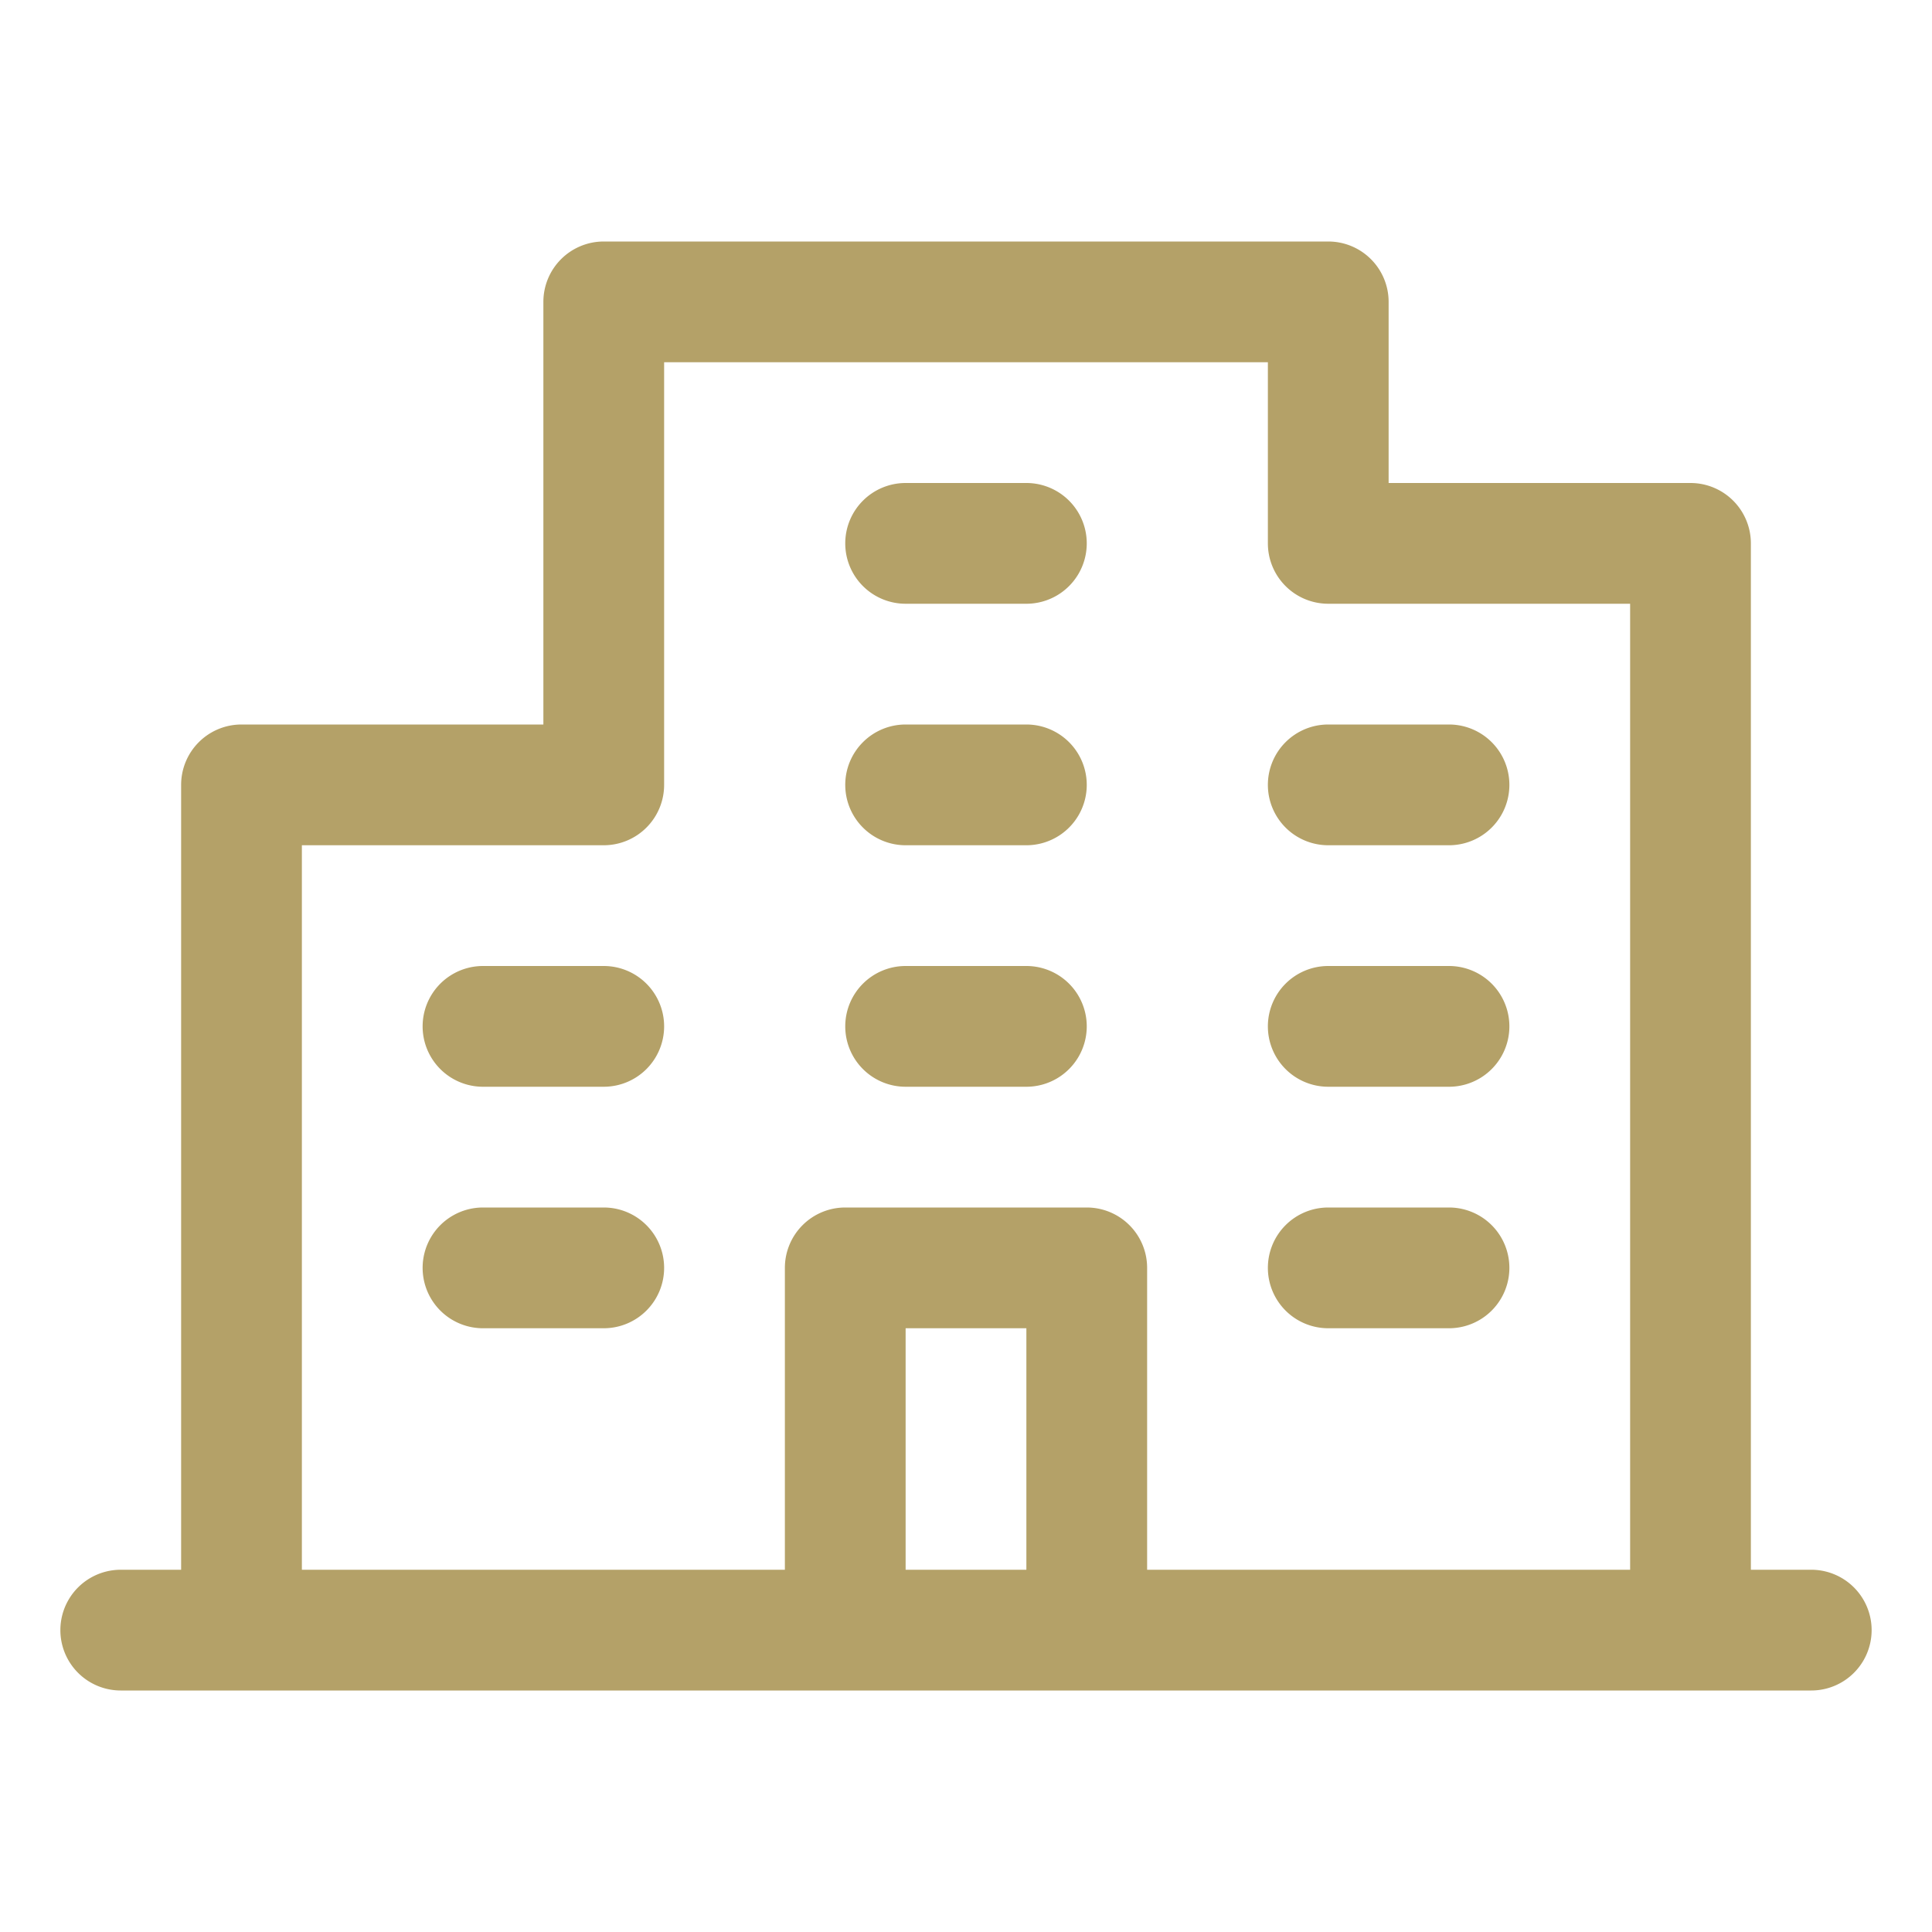 <svg xmlns="http://www.w3.org/2000/svg" width="2em" height="2em" viewBox="0 0 256 256"><path fill="#B4A168" d="M240 208h-8V72a8 8 0 0 0-8-8h-40V40a8 8 0 0 0-8-8H80a8 8 0 0 0-8 8v56H32a8 8 0 0 0-8 8v104h-8a8 8 0 0 0 0 16h224a8 8 0 0 0 0-16M40 112h40a8 8 0 0 0 8-8V48h80v24a8 8 0 0 0 8 8h40v128h-64v-40a8 8 0 0 0-8-8h-32a8 8 0 0 0-8 8v40H40Zm96 96h-16v-32h16ZM112 72a8 8 0 0 1 8-8h16a8 8 0 0 1 0 16h-16a8 8 0 0 1-8-8m0 32a8 8 0 0 1 8-8h16a8 8 0 0 1 0 16h-16a8 8 0 0 1-8-8m56 0a8 8 0 0 1 8-8h16a8 8 0 0 1 0 16h-16a8 8 0 0 1-8-8m-80 32a8 8 0 0 1-8 8H64a8 8 0 0 1 0-16h16a8 8 0 0 1 8 8m0 32a8 8 0 0 1-8 8H64a8 8 0 0 1 0-16h16a8 8 0 0 1 8 8m24-32a8 8 0 0 1 8-8h16a8 8 0 0 1 0 16h-16a8 8 0 0 1-8-8m56 0a8 8 0 0 1 8-8h16a8 8 0 0 1 0 16h-16a8 8 0 0 1-8-8m0 32a8 8 0 0 1 8-8h16a8 8 0 0 1 0 16h-16a8 8 0 0 1-8-8"/></svg>